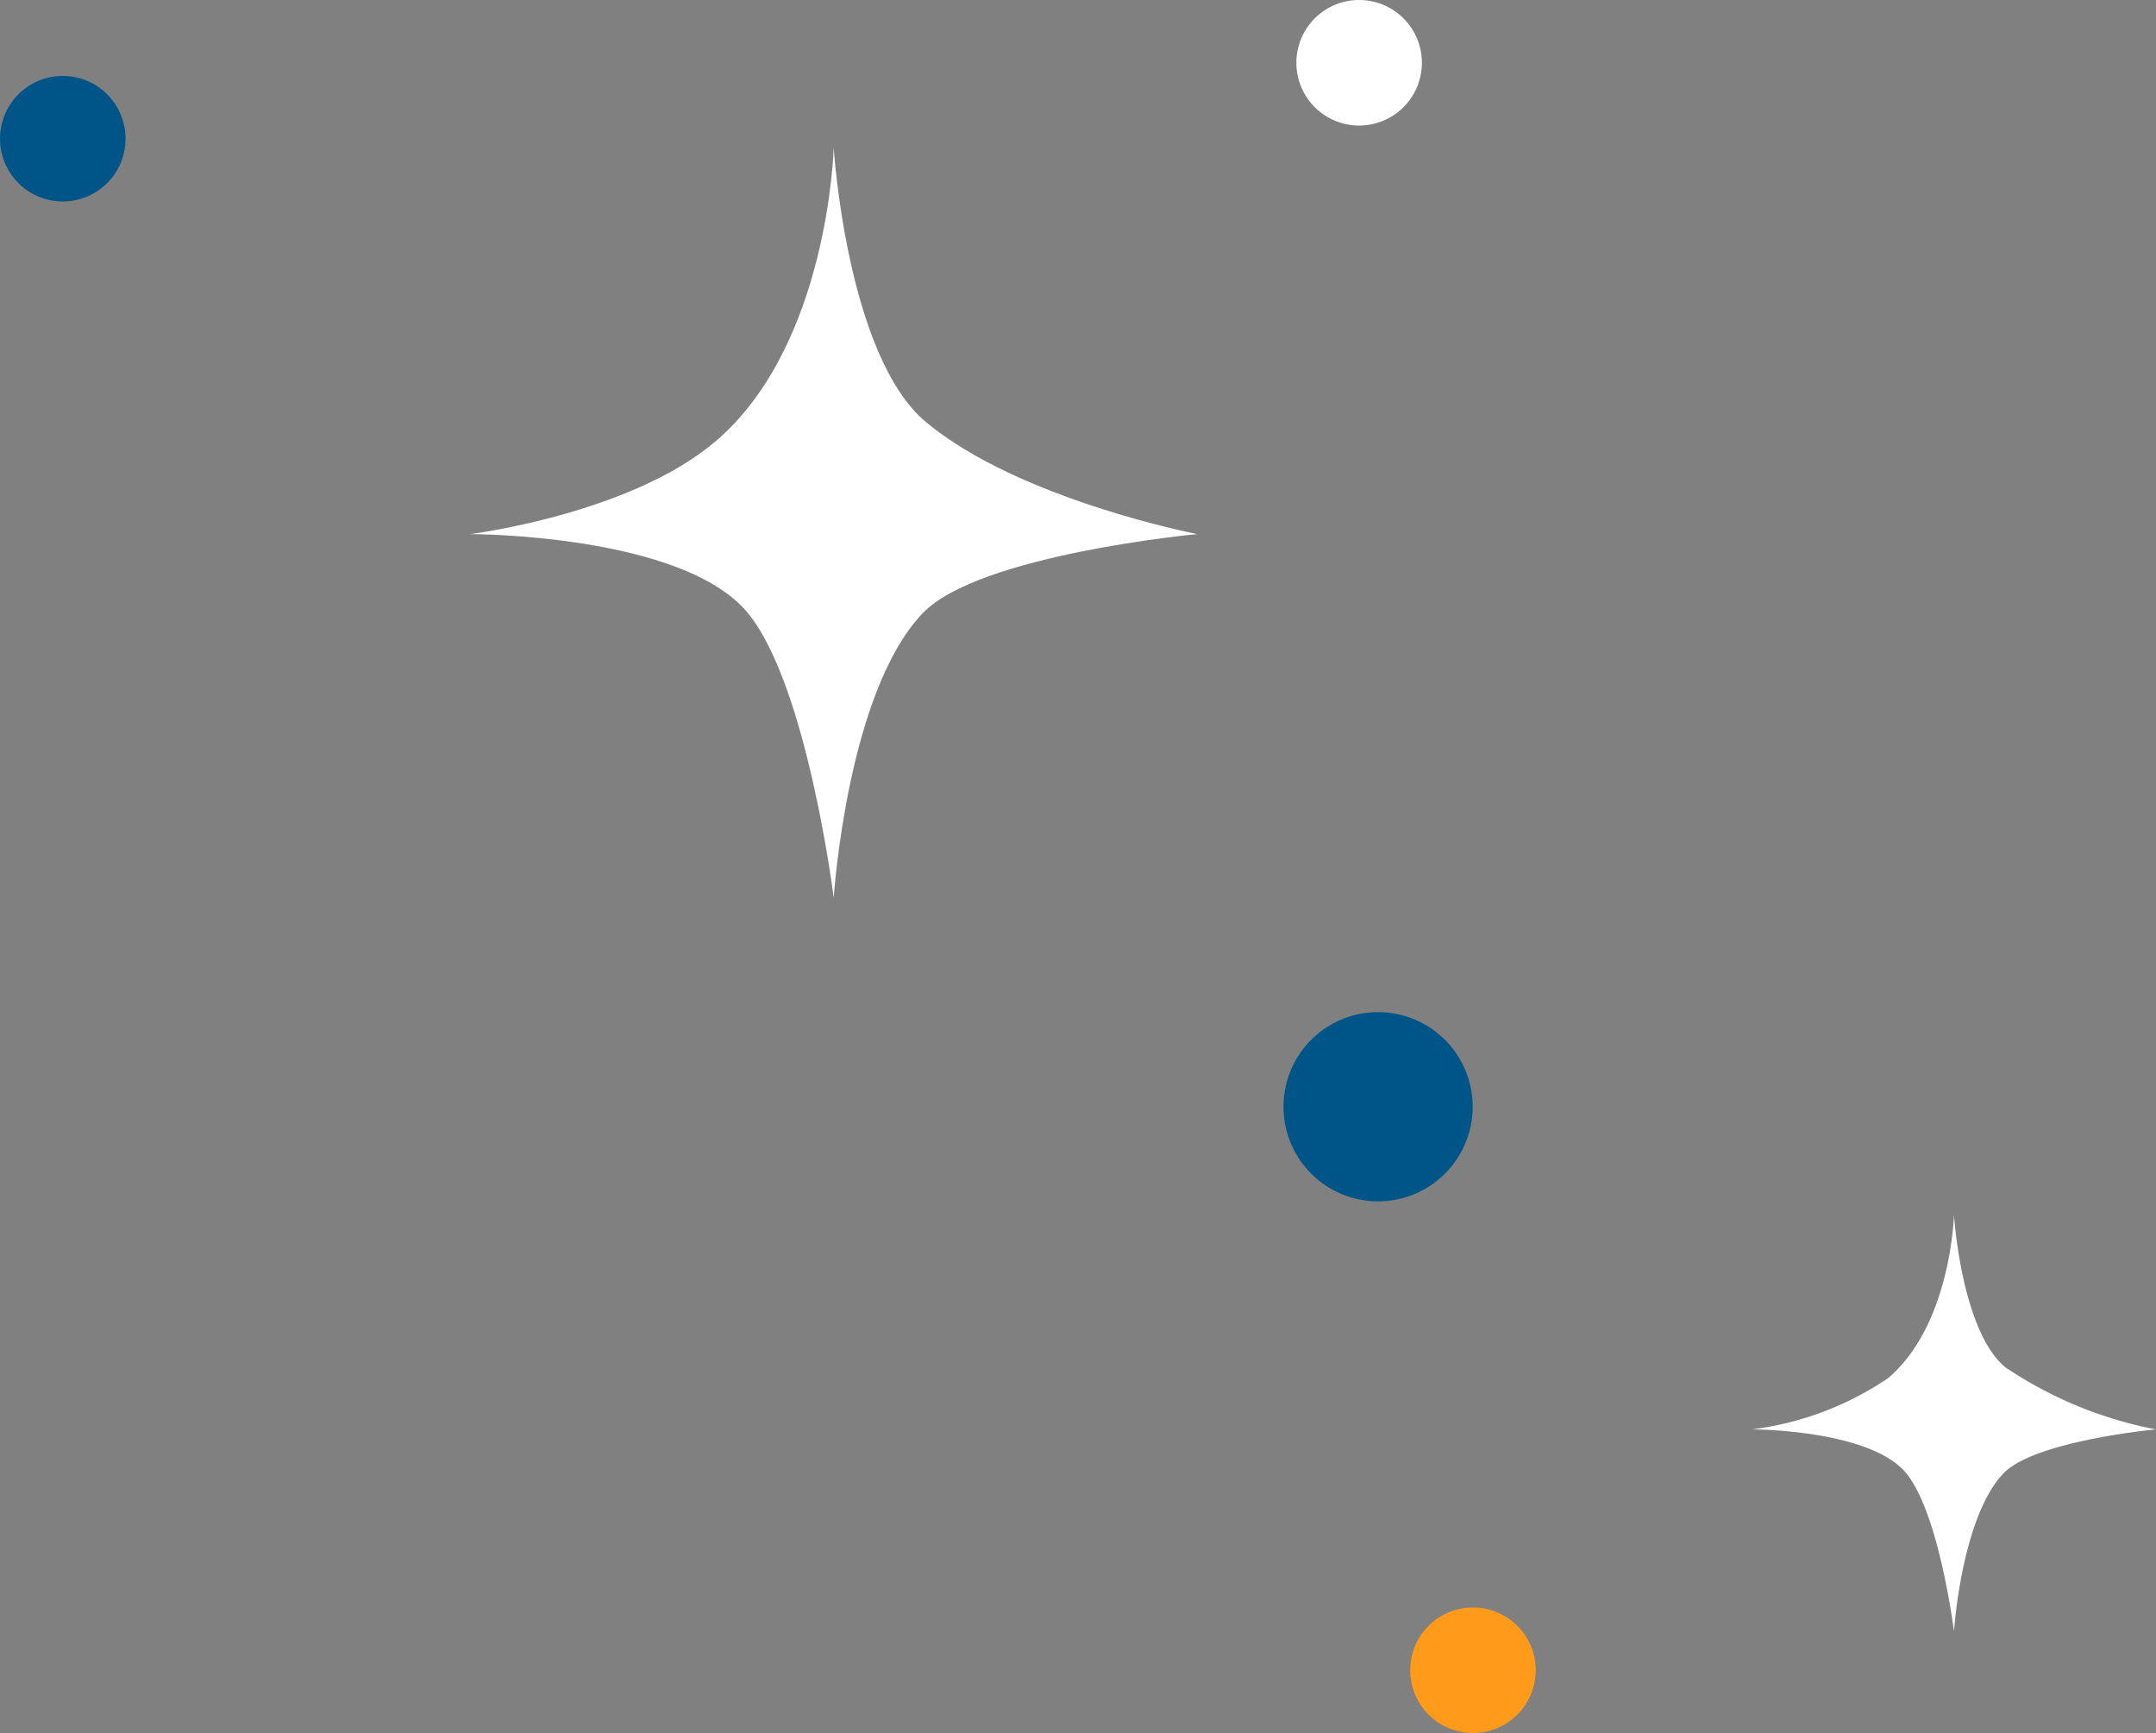 <svg id="Group_7864" data-name="Group 7864" xmlns="http://www.w3.org/2000/svg" width="69.706" height="56.016" viewBox="0 0 69.706 56.016">
  <rect x="0" y="0" width="69.706" height="56.016" fill="#808080" stroke="none"/>
  <path id="Path_2320" data-name="Path 2320" d="M56.459,22.84s-7.052.655-8.874,2.555c-2.449,2.555-2.878,9.2-2.878,9.2s-.853-6.854-2.772-9.2c-2.1-2.564-8.985-2.555-8.985-2.555s5.147-.641,7.919-2.984c3.681-3.113,3.837-9.506,3.837-9.506s.424,6.734,2.984,8.869c3.012,2.509,8.773,3.621,8.773,3.621" transform="translate(-17.752 -5.576)" fill="#fff"/>
  <path id="Path_2322" data-name="Path 2322" d="M135.872,92.067s-3.916.364-4.931,1.421c-1.361,1.421-1.6,5.11-1.6,5.11s-.475-3.805-1.541-5.11c-1.167-1.425-4.991-1.421-4.991-1.421a10.067,10.067,0,0,0,4.4-1.656c2.043-1.73,2.131-5.281,2.131-5.281s.235,3.741,1.656,4.926a13.136,13.136,0,0,0,4.871,2.011" transform="translate(-66.166 -45.865)" fill="#fff"/>
  <path id="Path_2324" data-name="Path 2324" d="M96.086,73.988a3.058,3.058,0,1,1-3.058-3.058,3.059,3.059,0,0,1,3.058,3.058" transform="translate(-48.473 -38.215)" fill="#058"/>
  <path id="Path_2325" data-name="Path 2325" d="M102.909,114.679a2.029,2.029,0,1,1-2.029-2.029,2.029,2.029,0,0,1,2.029,2.029" transform="translate(-53.257 -60.692)" fill="#ff9a1b"/>
  <path id="Path_2326" data-name="Path 2326" d="M94.929,2.029A2.029,2.029,0,1,1,92.9,0a2.029,2.029,0,0,1,2.029,2.029" transform="translate(-48.958 0)" fill="#fff"/>
  <path id="Path_2328" data-name="Path 2328" d="M4.059,7.349A2.029,2.029,0,1,1,2.029,5.32,2.029,2.029,0,0,1,4.059,7.349" transform="translate(0 -2.866)" fill="#058"/>
</svg>
